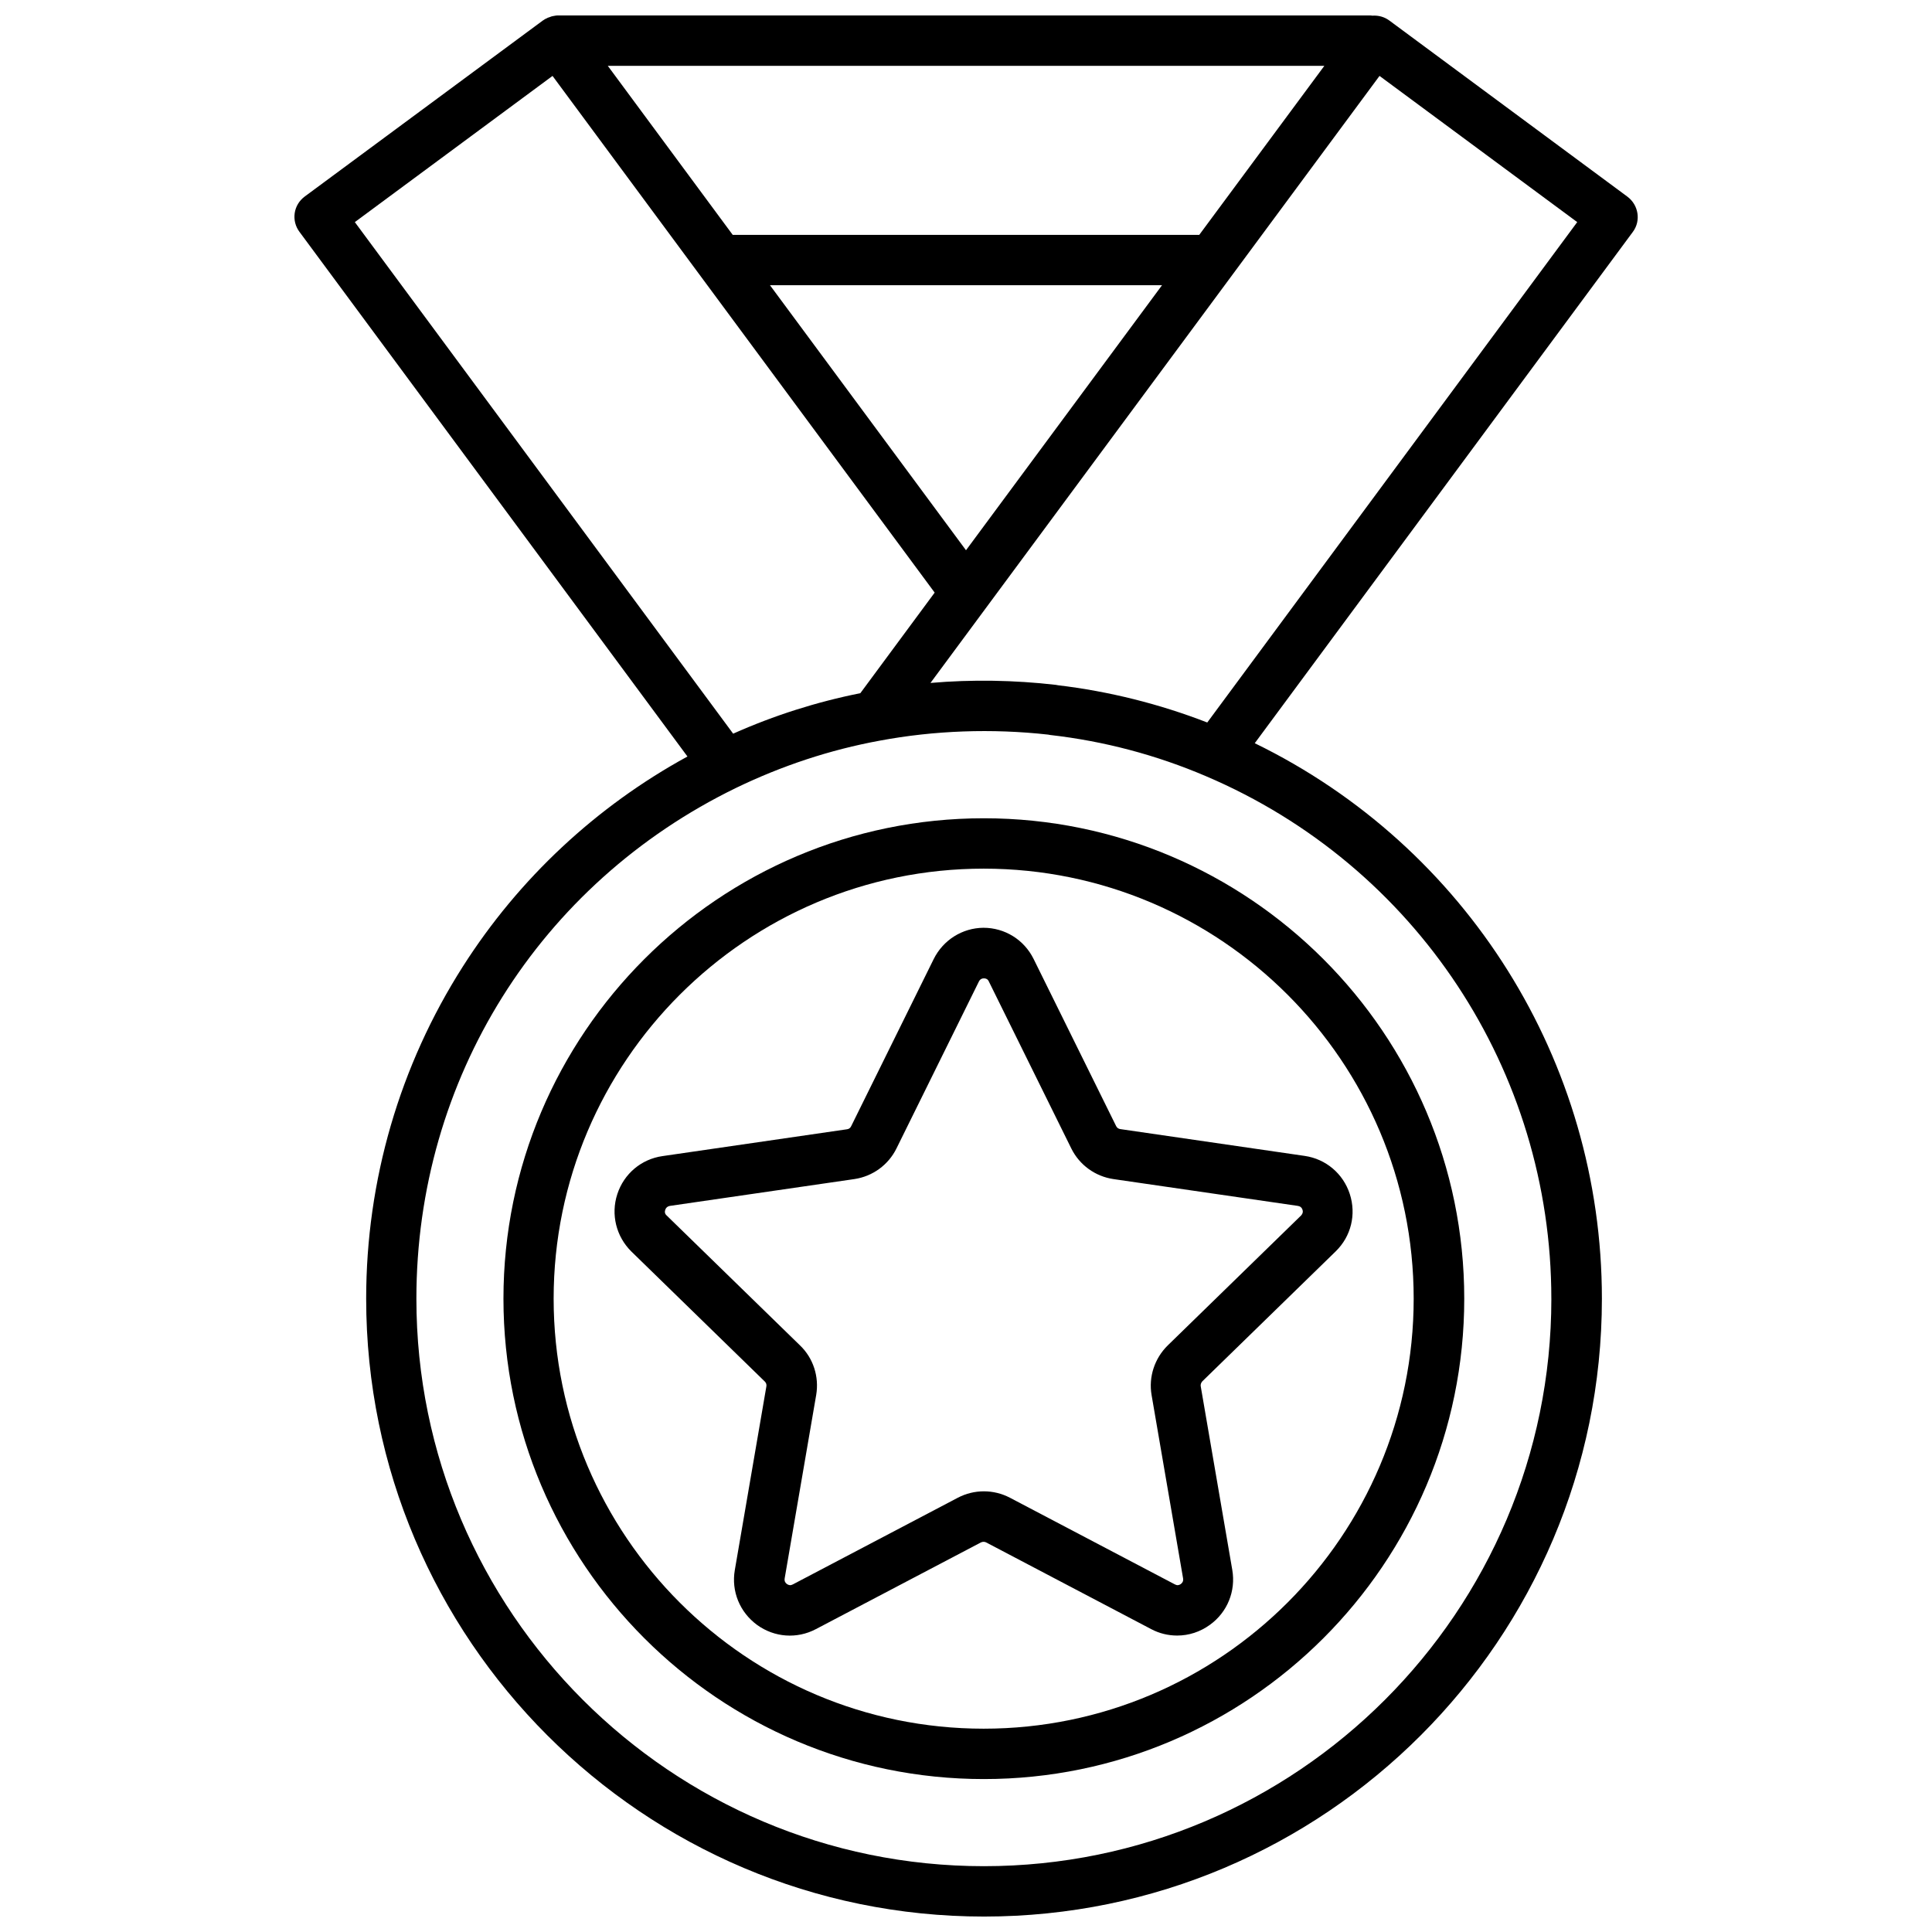 <?xml version="1.0" encoding="UTF-8"?>
<!-- Uploaded to: ICON Repo, www.svgrepo.com, Generator: ICON Repo Mixer Tools -->
<svg width="800px" height="800px" version="1.1" viewBox="144 144 512 512" xmlns="http://www.w3.org/2000/svg">
 <defs>
  <clipPath id="a">
   <path d="m222 148.09h357v503.81h-357z"/>
  </clipPath>
 </defs>
 <path d="m391.43 398.18-21.867 44.285c-0.203 0.453-0.605 0.754-1.109 0.805l-48.867 7.106c-5.644 0.805-10.227 4.684-11.992 10.078-1.762 5.391-0.301 11.234 3.727 15.215l35.367 34.461c0.352 0.352 0.504 0.805 0.402 1.309l-8.363 48.668c-0.957 5.594 1.309 11.133 5.894 14.508 4.586 3.324 10.578 3.777 15.617 1.109l43.73-22.973c0.453-0.203 0.957-0.203 1.359 0l43.73 22.973c2.168 1.16 4.535 1.715 6.902 1.715 3.074 0 6.098-0.957 8.715-2.871 4.586-3.324 6.852-8.918 5.894-14.508l-8.363-48.668c-0.102-0.453 0.102-0.957 0.402-1.309l35.367-34.461c4.082-3.981 5.492-9.773 3.727-15.215-1.762-5.391-6.348-9.27-11.941-10.078l-48.871-7.106c-0.453-0.051-0.906-0.352-1.109-0.805l-21.867-44.285c-2.519-5.09-7.609-8.262-13.301-8.262-5.574 0.047-10.664 3.223-13.184 8.309zm13.301 5.09c0.605 0 1.059 0.25 1.309 0.805l21.867 44.285c2.168 4.383 6.348 7.406 11.184 8.113l48.871 7.106c0.605 0.102 1.008 0.402 1.211 1.008 0.203 0.555 0.051 1.059-0.352 1.512l-35.367 34.461c-3.477 3.426-5.09 8.312-4.281 13.098l8.363 48.668c0.102 0.605-0.102 1.059-0.605 1.461-0.504 0.352-1.008 0.402-1.562 0.102l-43.73-22.973c-4.332-2.266-9.473-2.266-13.805 0l-43.73 22.973c-0.555 0.301-1.059 0.25-1.562-0.102-0.504-0.352-0.707-0.855-0.605-1.461l8.363-48.668c0.805-4.785-0.754-9.723-4.281-13.098l-35.367-34.461c-0.453-0.402-0.555-0.906-0.352-1.512 0.203-0.555 0.605-0.906 1.211-1.008l48.871-7.106c4.836-0.707 9.02-3.727 11.184-8.113l21.867-44.285c0.242-0.504 0.695-0.805 1.301-0.805z"/>
 <path d="m277.42 488.16c0 70.18 57.082 127.31 127.31 127.31 70.18 0 127.31-57.082 127.31-127.31 0-70.23-57.133-127.31-127.31-127.31-70.23 0-127.31 57.133-127.31 127.31zm241.22 0c0 62.824-51.137 113.96-113.96 113.96-62.824 0-113.96-51.137-113.96-113.96 0-62.824 51.137-113.96 113.96-113.96 62.875 0 113.96 51.137 113.96 113.96z"/>
 <g clip-path="url(#a)">
  <path d="m575.27 196.11-63.125-46.703c-1.309-0.957-2.871-1.359-4.434-1.258-0.152 0-0.305-0.051-0.457-0.051h-215.43-0.152c-0.25 0-0.504 0.051-0.754 0.102-0.203 0.051-0.402 0.051-0.555 0.102-0.203 0.051-0.402 0.102-0.605 0.203-0.203 0.051-0.402 0.152-0.605 0.203-0.152 0.102-0.352 0.203-0.504 0.25-0.203 0.102-0.453 0.25-0.656 0.402-0.051 0.051-0.102 0.051-0.102 0.051l-63.176 46.699c-1.41 1.059-2.367 2.621-2.621 4.383-0.25 1.762 0.203 3.527 1.258 4.938l102.83 139.05c-24.133 13.199-44.637 32.293-59.5 55.621-16.777 26.301-25.645 56.73-25.645 88.066 0 90.281 73.457 163.74 163.74 163.74s163.74-73.457 163.74-163.74c0-62.977-35.871-119.86-91.996-147.21l100.21-135.52c2.172-2.922 1.516-7.102-1.457-9.32zm-175.27 93.711-51.945-70.23h103.89zm61.816-83.582h-123.64l-33.102-44.789h189.89zm-171.39-42.121 101.27 136.93-19.699 26.652c-11.586 2.316-22.871 5.894-33.703 10.73l-100.26-135.57zm264.7 324.05c0 82.926-67.461 150.39-150.39 150.39s-150.39-67.461-150.39-150.39c0-58.09 32.496-109.98 84.742-135.38 12.09-5.844 24.836-10.078 37.988-12.496 14.508-2.719 29.824-3.273 44.688-1.613 0.203 0.051 0.352 0.051 0.555 0.102 14.207 1.613 28.113 5.289 41.312 10.934 55.566 23.684 91.488 77.992 91.488 138.45zm-91.188-152.7c-12.746-4.938-26.047-8.262-39.598-9.875-0.152-0.051-0.352-0.051-0.555-0.102-10.934-1.258-22.219-1.461-33.199-0.504l119-160.87 52.395 38.742z"/>
 </g>
</svg>